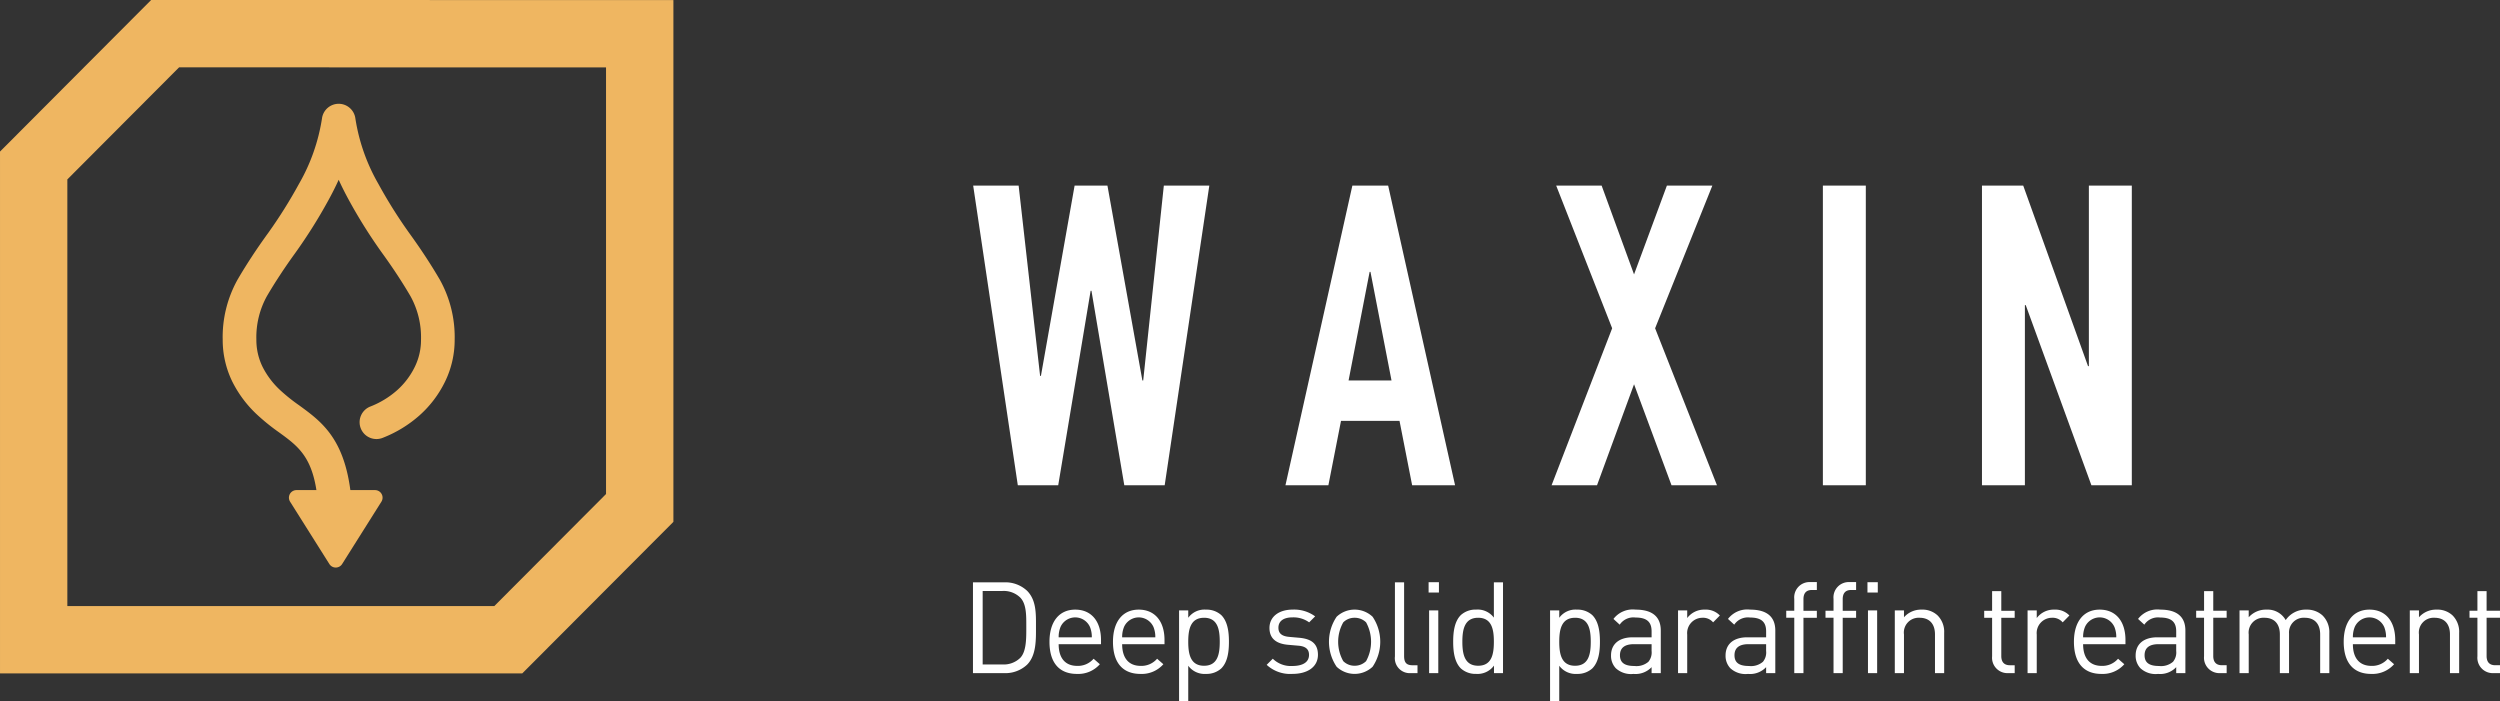 <svg xmlns="http://www.w3.org/2000/svg" width="392.049" height="109.961" viewBox="0 0 392.049 109.961">
  <rect x="0" y="0" width="392.049" height="109.961" fill="#333333" stroke="none"/>
  <g id="Group_41" data-name="Group 41" transform="translate(-182.598 -248.278)">
    <g id="Group_34" data-name="Group 34">
      <g id="Group_33" data-name="Group 33">
        <path id="Path_119" data-name="Path 119" d="M343.659,352.518a4.982,4.982,0,0,1-3.6,1.32h-4.881V339.6h4.881a4.982,4.982,0,0,1,3.6,1.32c1.48,1.481,1.4,3.661,1.4,5.642S345.139,351.037,343.659,352.518ZM342.6,341.995a3.706,3.706,0,0,0-2.8-1.04h-3.1v11.523h3.1a3.709,3.709,0,0,0,2.8-1.04c.981-1.021.941-3.141.941-4.881S343.579,343.016,342.6,341.995Z" fill="#fff"/>
        <path id="Path_120" data-name="Path 120" d="M348.616,349.3c0,2.16,1.02,3.4,2.9,3.4a3.231,3.231,0,0,0,2.58-1.12l.981.861a4.509,4.509,0,0,1-3.6,1.52c-2.6,0-4.3-1.561-4.3-5.041,0-3.181,1.54-5.041,4.04-5.041,2.541,0,4.041,1.84,4.041,4.761v.66Zm4.9-2.721a2.527,2.527,0,0,0-4.6,0,4.127,4.127,0,0,0-.3,1.641h5.2A4.145,4.145,0,0,0,353.517,346.576Z" fill="#fff"/>
        <path id="Path_121" data-name="Path 121" d="M358.574,349.3c0,2.16,1.02,3.4,2.9,3.4a3.231,3.231,0,0,0,2.58-1.12l.981.861a4.509,4.509,0,0,1-3.6,1.52c-2.6,0-4.3-1.561-4.3-5.041,0-3.181,1.54-5.041,4.04-5.041,2.541,0,4.041,1.84,4.041,4.761v.66Zm4.9-2.721a2.527,2.527,0,0,0-4.6,0,4.126,4.126,0,0,0-.3,1.641h5.2A4.146,4.146,0,0,0,363.475,346.576Z" fill="#fff"/>
        <path id="Path_122" data-name="Path 122" d="M374.119,353.1a3.432,3.432,0,0,1-2.4.86,3.186,3.186,0,0,1-2.781-1.28v5.561H367.5V344h1.439v1.16a3.137,3.137,0,0,1,2.781-1.28,3.432,3.432,0,0,1,2.4.86c1,1,1.2,2.641,1.2,4.181S375.119,352.1,374.119,353.1Zm-2.7-7.942c-2.14,0-2.481,1.84-2.481,3.761s.341,3.761,2.481,3.761,2.46-1.841,2.46-3.761S373.558,345.156,371.418,345.156Z" fill="#fff"/>
        <path id="Path_123" data-name="Path 123" d="M385.278,353.958a5.424,5.424,0,0,1-4.041-1.42l.96-.961a4.027,4.027,0,0,0,3.06,1.141c1.62,0,2.621-.58,2.621-1.74,0-.861-.5-1.341-1.64-1.441l-1.62-.141c-1.921-.159-2.942-1.019-2.942-2.639,0-1.8,1.521-2.881,3.621-2.881a5.566,5.566,0,0,1,3.541,1.06l-.94.94a4.2,4.2,0,0,0-2.62-.78c-1.441,0-2.2.62-2.2,1.621,0,.84.48,1.34,1.72,1.439l1.58.141c1.721.16,2.9.82,2.9,2.66C389.279,352.857,387.658,353.958,385.278,353.958Z" fill="#fff"/>
        <path id="Path_124" data-name="Path 124" d="M397.848,352.838a4.11,4.11,0,0,1-5.64,0,7,7,0,0,1,0-7.842,4.11,4.11,0,0,1,5.64,0,7.006,7.006,0,0,1,0,7.842Zm-1.02-6.962a2.524,2.524,0,0,0-1.8-.72,2.476,2.476,0,0,0-1.78.72,6.178,6.178,0,0,0,0,6.081,2.473,2.473,0,0,0,1.78.721,2.521,2.521,0,0,0,1.8-.721,6.316,6.316,0,0,0,0-6.081Z" fill="#fff"/>
        <path id="Path_125" data-name="Path 125" d="M403.85,353.838a2.344,2.344,0,0,1-2.5-2.62V339.6h1.44v11.562c0,.96.32,1.441,1.32,1.441h.78v1.24Z" fill="#fff"/>
        <path id="Path_126" data-name="Path 126" d="M406.63,341.2v-1.62h1.62v1.62Zm.08,12.643V344h1.44v9.842Z" fill="#fff"/>
        <path id="Path_127" data-name="Path 127" d="M416.885,353.838v-1.181a3.186,3.186,0,0,1-2.8,1.3,3.429,3.429,0,0,1-2.4-.86c-1-1-1.2-2.641-1.2-4.181s.2-3.181,1.2-4.181a3.429,3.429,0,0,1,2.4-.86,3.168,3.168,0,0,1,2.782,1.26V339.6H418.3v14.243Zm-2.48-8.682c-2.141,0-2.481,1.84-2.481,3.761s.34,3.761,2.481,3.761,2.461-1.841,2.461-3.761S416.545,345.156,414.4,345.156Z" fill="#fff"/>
        <path id="Path_128" data-name="Path 128" d="M432.3,353.1a3.427,3.427,0,0,1-2.4.86,3.185,3.185,0,0,1-2.781-1.28v5.561h-1.44V344h1.44v1.16a3.136,3.136,0,0,1,2.781-1.28,3.427,3.427,0,0,1,2.4.86c1,1,1.2,2.641,1.2,4.181S433.3,352.1,432.3,353.1Zm-2.7-7.942c-2.141,0-2.481,1.84-2.481,3.761s.34,3.761,2.481,3.761,2.46-1.841,2.46-3.761S431.745,345.156,429.605,345.156Z" fill="#fff"/>
        <path id="Path_129" data-name="Path 129" d="M441.6,353.838V352.9a3.455,3.455,0,0,1-2.841,1.061,3.506,3.506,0,0,1-2.78-.9,2.836,2.836,0,0,1-.74-2c0-1.721,1.2-2.841,3.4-2.841H441.6v-.941c0-1.44-.72-2.16-2.52-2.16a2.584,2.584,0,0,0-2.481,1.12l-.98-.9a3.813,3.813,0,0,1,3.48-1.46c2.641,0,3.942,1.14,3.942,3.28v6.682Zm0-4.541h-2.761c-1.48,0-2.2.6-2.2,1.74s.7,1.681,2.26,1.681a2.881,2.881,0,0,0,2.2-.66,2.276,2.276,0,0,0,.5-1.7Z" fill="#fff"/>
        <path id="Path_130" data-name="Path 130" d="M451.247,345.876a2.06,2.06,0,0,0-1.7-.72,2.4,2.4,0,0,0-2.361,2.641v6.041h-1.439V344h1.439v1.2a3.309,3.309,0,0,1,2.761-1.32,3.03,3.03,0,0,1,2.36.92Z" fill="#fff"/>
        <path id="Path_131" data-name="Path 131" d="M459.561,353.838V352.9a3.455,3.455,0,0,1-2.841,1.061,3.506,3.506,0,0,1-2.78-.9,2.832,2.832,0,0,1-.74-2c0-1.721,1.2-2.841,3.4-2.841h2.961v-.941c0-1.44-.721-2.16-2.52-2.16a2.584,2.584,0,0,0-2.481,1.12l-.98-.9a3.811,3.811,0,0,1,3.48-1.46c2.641,0,3.941,1.14,3.941,3.28v6.682Zm0-4.541H456.8c-1.48,0-2.2.6-2.2,1.74s.7,1.681,2.26,1.681a2.881,2.881,0,0,0,2.2-.66,2.276,2.276,0,0,0,.5-1.7Z" fill="#fff"/>
        <path id="Path_132" data-name="Path 132" d="M465.416,345.156v8.682h-1.441v-8.682h-1.26v-1.1h1.26V342.2a2.4,2.4,0,0,1,2.5-2.64h1.04v1.24h-.78c-.92,0-1.32.54-1.32,1.44v1.821h2.1v1.1Z" fill="#fff"/>
        <path id="Path_133" data-name="Path 133" d="M471.572,345.156v8.682h-1.441v-8.682h-1.259v-1.1h1.259V342.2a2.4,2.4,0,0,1,2.5-2.64h1.04v1.24h-.78c-.92,0-1.32.54-1.32,1.44v1.821h2.1v1.1Z" fill="#fff"/>
        <path id="Path_134" data-name="Path 134" d="M475.452,341.2v-1.62h1.62v1.62Zm.08,12.643V344h1.439v9.842Z" fill="#fff"/>
        <path id="Path_135" data-name="Path 135" d="M486.041,353.838v-6.062c0-1.74-.941-2.62-2.42-2.62a2.316,2.316,0,0,0-2.442,2.62v6.062H479.74V344h1.439v1.08a3.546,3.546,0,0,1,2.761-1.2,3.447,3.447,0,0,1,2.52.92,3.634,3.634,0,0,1,1.021,2.74v6.3Z" fill="#fff"/>
        <path id="Path_136" data-name="Path 136" d="M497.518,353.838A2.414,2.414,0,0,1,495,351.2v-6.041h-1.241v-1.1H495v-3.08h1.44v3.08h2.1v1.1h-2.1v6c0,.9.42,1.441,1.341,1.441h.76v1.24Z" fill="#fff"/>
        <path id="Path_137" data-name="Path 137" d="M506.065,345.876a2.058,2.058,0,0,0-1.7-.72A2.4,2.4,0,0,0,502,347.8v6.041h-1.439V344H502v1.2a3.31,3.31,0,0,1,2.761-1.32,3.032,3.032,0,0,1,2.361.92Z" fill="#fff"/>
        <path id="Path_138" data-name="Path 138" d="M509.271,349.3c0,2.16,1.021,3.4,2.9,3.4a3.231,3.231,0,0,0,2.58-1.12l.981.861a4.509,4.509,0,0,1-3.6,1.52c-2.6,0-4.3-1.561-4.3-5.041,0-3.181,1.54-5.041,4.04-5.041,2.541,0,4.041,1.84,4.041,4.761v.66Zm4.9-2.721a2.527,2.527,0,0,0-4.6,0,4.127,4.127,0,0,0-.3,1.641h5.2A4.145,4.145,0,0,0,514.172,346.576Z" fill="#fff"/>
        <path id="Path_139" data-name="Path 139" d="M523.871,353.838V352.9a3.456,3.456,0,0,1-2.841,1.061,3.5,3.5,0,0,1-2.78-.9,2.833,2.833,0,0,1-.741-2c0-1.721,1.2-2.841,3.4-2.841h2.961v-.941c0-1.44-.721-2.16-2.521-2.16a2.582,2.582,0,0,0-2.48,1.12l-.981-.9a3.814,3.814,0,0,1,3.481-1.46c2.64,0,3.941,1.14,3.941,3.28v6.682Zm0-4.541H521.11c-1.481,0-2.2.6-2.2,1.74s.7,1.681,2.259,1.681a2.884,2.884,0,0,0,2.2-.66,2.28,2.28,0,0,0,.5-1.7Z" fill="#fff"/>
        <path id="Path_140" data-name="Path 140" d="M530.756,353.838a2.415,2.415,0,0,1-2.52-2.641v-6.041H527v-1.1h1.24v-3.08h1.44v3.08h2.1v1.1h-2.1v6c0,.9.42,1.441,1.341,1.441h.76v1.24Z" fill="#fff"/>
        <path id="Path_141" data-name="Path 141" d="M546.445,353.838v-6.062c0-1.74-.941-2.62-2.421-2.62a2.3,2.3,0,0,0-2.46,2.46v6.222h-1.44v-6.062c0-1.74-.941-2.62-2.421-2.62a2.329,2.329,0,0,0-2.461,2.62v6.062H533.8V344h1.44v1.08a3.587,3.587,0,0,1,2.781-1.2,3.243,3.243,0,0,1,3.02,1.641,3.767,3.767,0,0,1,3.241-1.641,3.588,3.588,0,0,1,2.541.92,3.662,3.662,0,0,1,1.06,2.74v6.3Z" fill="#fff"/>
        <path id="Path_142" data-name="Path 142" d="M551.576,349.3c0,2.16,1.02,3.4,2.9,3.4a3.231,3.231,0,0,0,2.58-1.12l.981.861a4.509,4.509,0,0,1-3.6,1.52c-2.6,0-4.3-1.561-4.3-5.041,0-3.181,1.54-5.041,4.04-5.041,2.541,0,4.041,1.84,4.041,4.761v.66Zm4.9-2.721a2.528,2.528,0,0,0-4.6,0,4.147,4.147,0,0,0-.3,1.641h5.2A4.145,4.145,0,0,0,556.477,346.576Z" fill="#fff"/>
        <path id="Path_143" data-name="Path 143" d="M566.8,353.838v-6.062c0-1.74-.94-2.62-2.42-2.62a2.315,2.315,0,0,0-2.441,2.62v6.062H560.5V344h1.44v1.08a3.546,3.546,0,0,1,2.761-1.2,3.447,3.447,0,0,1,2.52.92,3.638,3.638,0,0,1,1.021,2.74v6.3Z" fill="#fff"/>
        <path id="Path_144" data-name="Path 144" d="M573.626,353.838a2.415,2.415,0,0,1-2.52-2.641v-6.041h-1.24v-1.1h1.24v-3.08h1.44v3.08h2.1v1.1h-2.1v6c0,.9.42,1.441,1.341,1.441h.76v1.24Z" fill="#fff"/>
      </g>
    </g>
    <g id="Group_38" data-name="Group 38">
      <path id="Path_145" data-name="Path 145" d="M264.495,353.885H182.6V272.047l23.7-23.769,81.9.01v81.829Zm-71.336-10.561h66.953l17.523-17.572V258.847l-66.953-.007-17.523,17.572Z" fill="#efb661"/>
      <g id="Group_36" data-name="Group 36">
        <g id="Group_35" data-name="Group 35">
          <path id="Path_146" data-name="Path 146" d="M235.251,336.1l6.159-9.774H229.091Z" fill="#efb661"/>
          <path id="Path_147" data-name="Path 147" d="M235.25,337.282a1.186,1.186,0,0,1-1-.553l-6.159-9.775a1.186,1.186,0,0,1,1-1.819H241.41a1.186,1.186,0,0,1,1,1.819l-6.159,9.775A1.187,1.187,0,0,1,235.25,337.282Zm-4.009-9.774,4.009,6.363,4.01-6.363Z" fill="#efb661"/>
        </g>
      </g>
      <g id="Group_37" data-name="Group 37">
        <path id="Path_148" data-name="Path 148" d="M235.237,333.567a2.64,2.64,0,0,1-2.64-2.64c0-10.3-2.6-12.194-6.2-14.817a32.786,32.786,0,0,1-3.421-2.749,18.15,18.15,0,0,1-3.942-5.226,14.908,14.908,0,0,1-1.513-6.592,18.5,18.5,0,0,1,2.366-9.474c1.374-2.348,2.962-4.767,4.72-7.191a74.968,74.968,0,0,0,4.863-7.741,29.567,29.567,0,0,0,3.624-10.3,2.641,2.641,0,0,1,2.616-2.283h0a2.64,2.64,0,0,1,2.616,2.283,29.548,29.548,0,0,0,3.623,10.3,75.031,75.031,0,0,0,4.865,7.741c1.757,2.425,3.345,4.844,4.718,7.191a18.491,18.491,0,0,1,2.367,9.474,14.921,14.921,0,0,1-1.513,6.592,17.087,17.087,0,0,1-4,5.28,19.2,19.2,0,0,1-5.743,3.513,2.64,2.64,0,1,1-1.945-4.908,13.982,13.982,0,0,0,4.172-2.543,11.871,11.871,0,0,0,2.771-3.656,9.559,9.559,0,0,0,.979-4.278,13.315,13.315,0,0,0-1.644-6.807c-1.286-2.2-2.779-4.472-4.436-6.758a80.14,80.14,0,0,1-5.213-8.29c-.6-1.1-1.141-2.164-1.616-3.218-.475,1.054-1.013,2.123-1.617,3.218a80.185,80.185,0,0,1-5.212,8.29c-1.656,2.285-3.149,4.558-4.437,6.758a13.322,13.322,0,0,0-1.643,6.807,9.553,9.553,0,0,0,.979,4.278,13,13,0,0,0,2.83,3.71,28.112,28.112,0,0,0,2.9,2.311c4.118,3,8.375,6.1,8.375,19.085A2.64,2.64,0,0,1,235.237,333.567Z" fill="#efb661"/>
      </g>
    </g>
    <g id="Group_40" data-name="Group 40">
      <g id="Group_39" data-name="Group 39">
        <path id="Path_149" data-name="Path 149" d="M372.243,277.383l-7,46.995H358.91l-5.148-30.494h-.132l-5.083,30.494h-6.336l-7-46.995h7.128l3.366,29.834h.132l5.281-29.834h5.148l5.478,30.56h.132l3.234-30.56Z" fill="#fff"/>
        <path id="Path_150" data-name="Path 150" d="M384.182,324.378l10.494-46.995h5.611l10.494,46.995h-6.732l-1.98-10.1h-9.175l-1.98,10.1Zm16.632-16.435-3.3-17.029h-.133l-3.3,17.029Z" fill="#fff"/>
        <path id="Path_151" data-name="Path 151" d="M425.916,324.378l9.5-24.619-8.778-22.376h7.128l5.082,13.926L444,277.383h7.129l-8.977,22.376,9.7,24.619h-7.128l-5.875-15.841-5.808,15.841Z" fill="#fff"/>
        <path id="Path_152" data-name="Path 152" d="M468.461,324.378V277.383h6.732v46.995Z" fill="#fff"/>
        <path id="Path_153" data-name="Path 153" d="M493.41,324.378V277.383h6.468L510.043,305.7h.132V277.383h6.732v46.995h-6.336l-10.3-28.25h-.131v28.25Z" fill="#fff"/>
      </g>
    </g>
  </g>
</svg>
